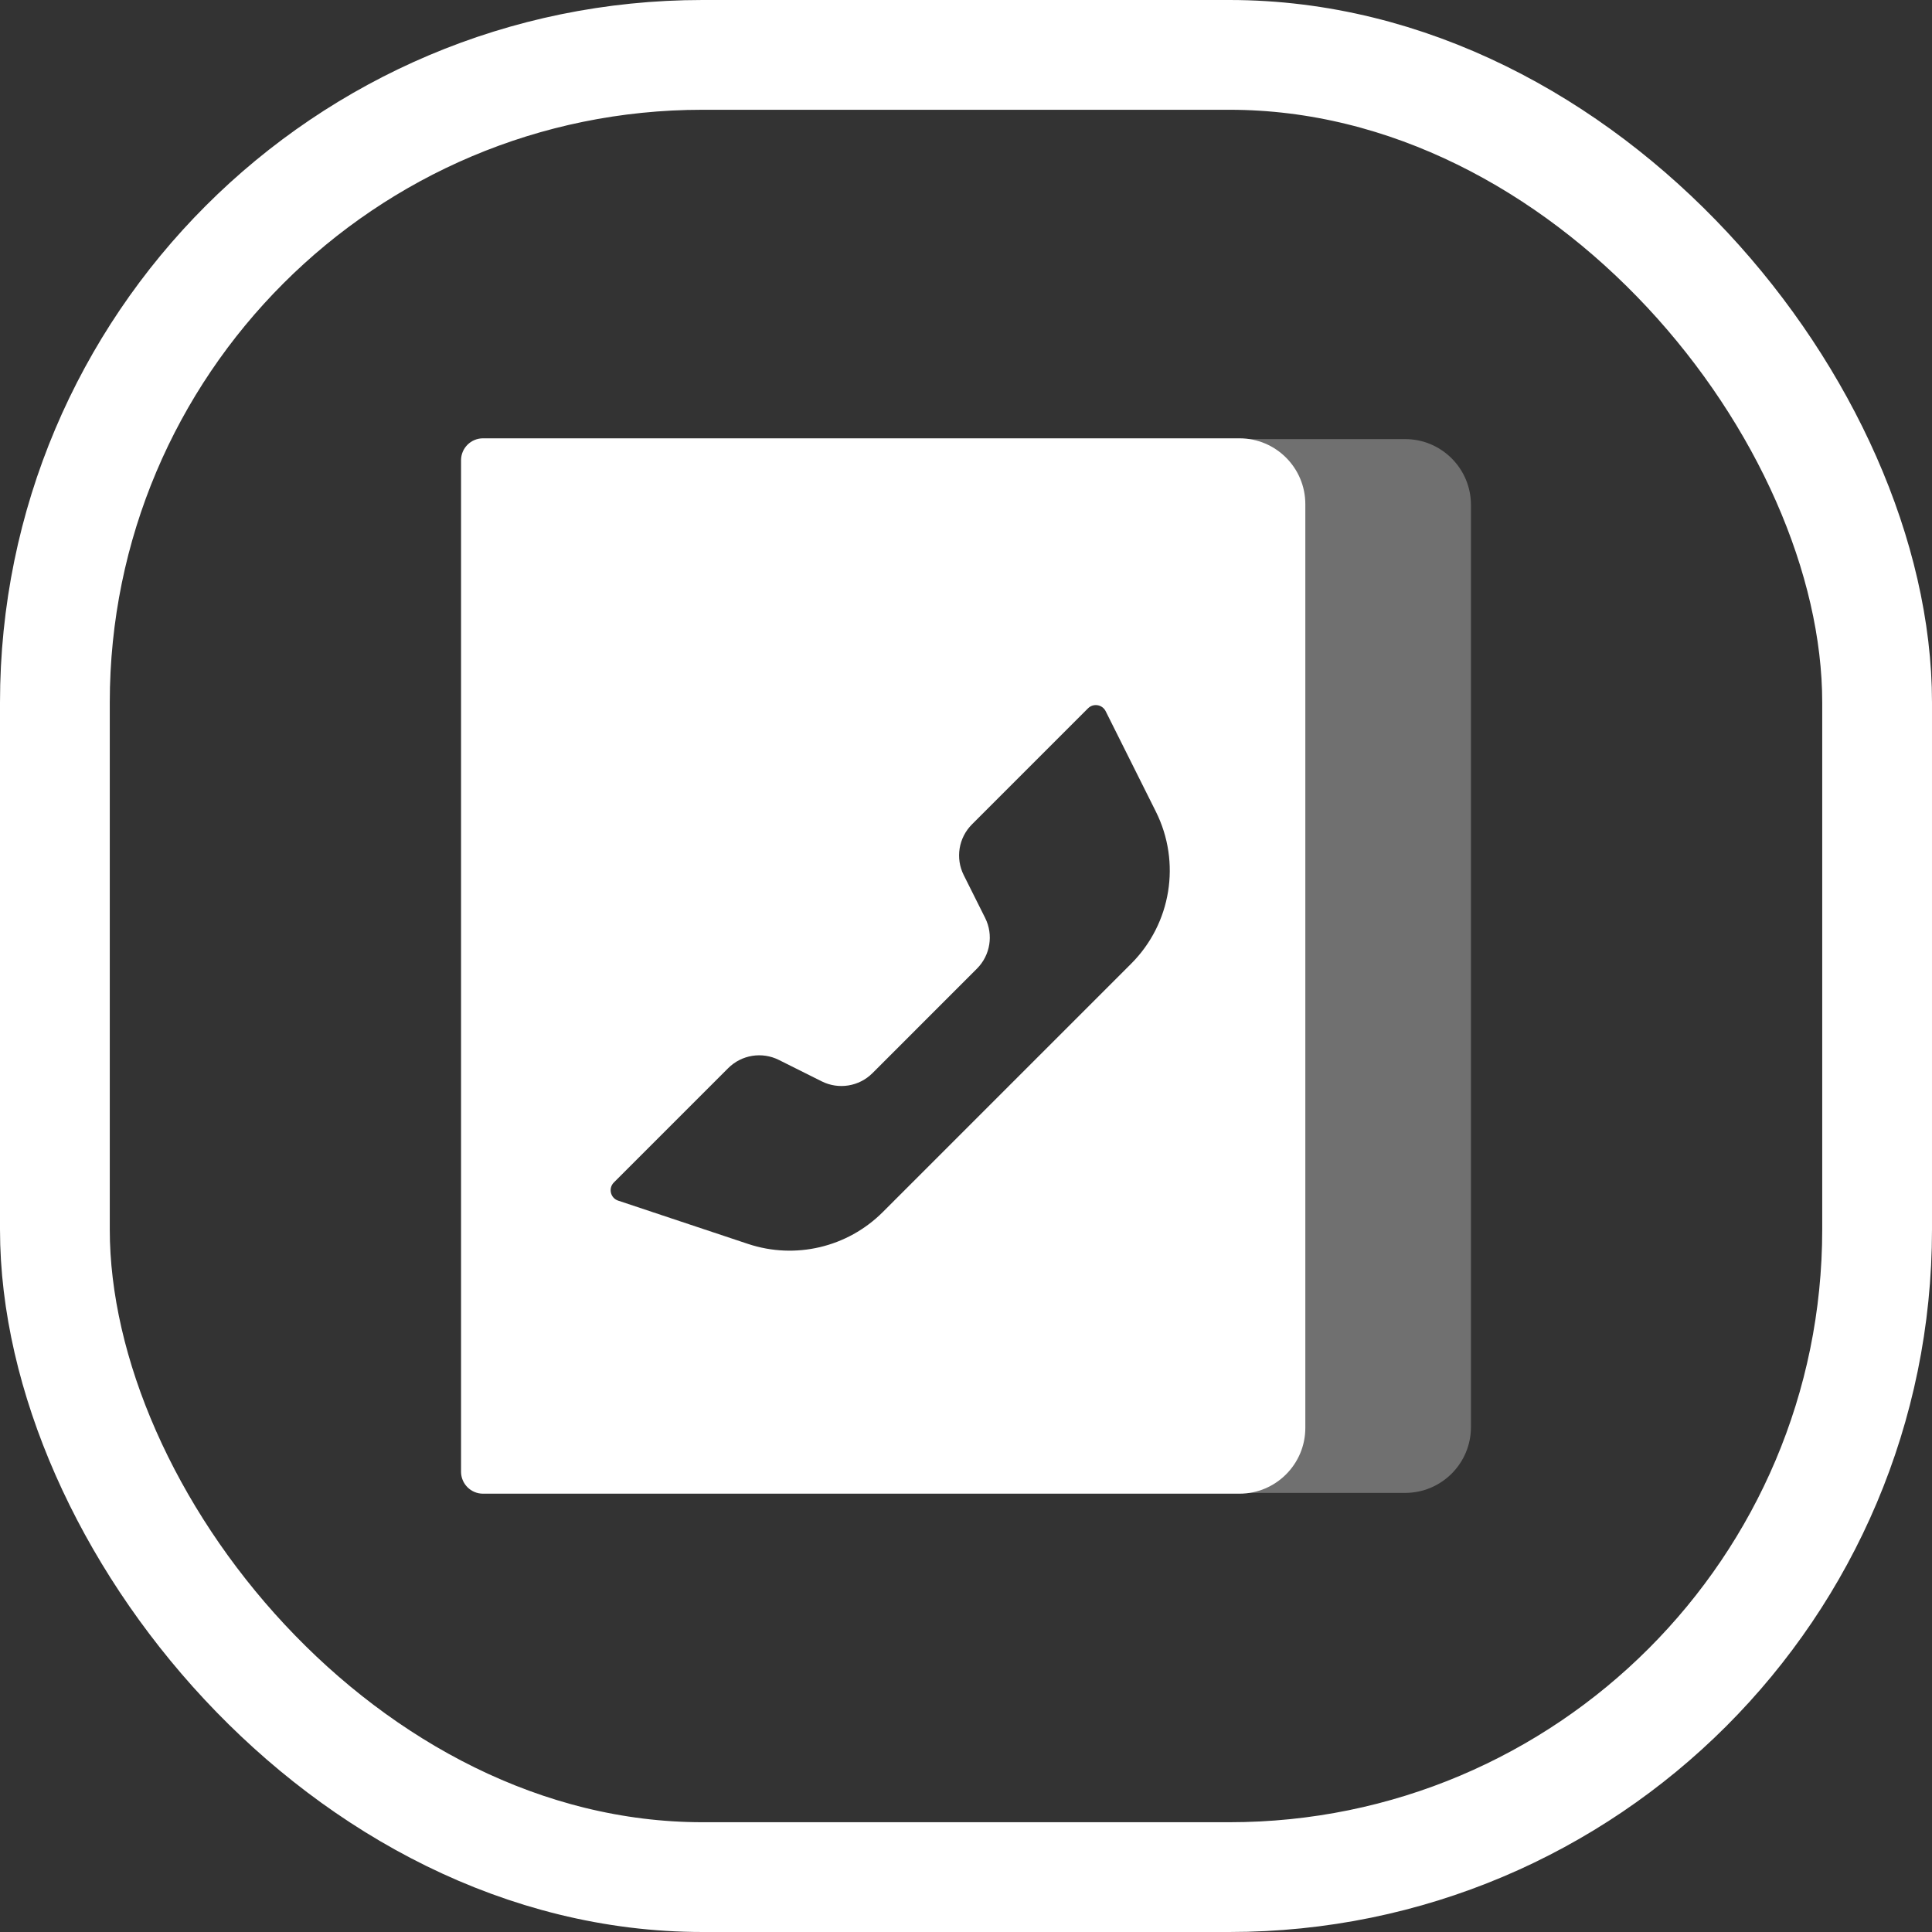<?xml version="1.0" encoding="UTF-8"?>
<svg xmlns="http://www.w3.org/2000/svg" width="88" height="88" viewBox="0 0 88 88" fill="none">
  <rect x="0" y="0" width="88" height="88" fill="#333333" stroke="none"/>
  <rect x="2.5" y="2.5" width="83" height="83" rx="29.5" stroke="white" stroke-width="5"></rect>
  <path opacity="0.3" d="M55 20H64C65.657 20 67 21.343 67 23V65C67 66.657 65.657 68 64 68H55V20Z" fill="white"></path>
  <path fill-rule="evenodd" clip-rule="evenodd" d="M22 19.965C21.448 19.965 21 20.413 21 20.965V67.035C21 67.587 21.448 68.035 22 68.035H56.456C58.113 68.035 59.456 66.692 59.456 65.035V22.965C59.456 21.308 58.113 19.965 56.456 19.965H22ZM39.739 48.881C39.13 49.489 38.2 49.64 37.43 49.255L35.477 48.279C34.707 47.894 33.777 48.044 33.168 48.653L27.961 53.86C27.698 54.123 27.804 54.57 28.157 54.688L34.069 56.658C36.225 57.377 38.602 56.816 40.209 55.209L51.524 43.894C53.35 42.068 53.803 39.278 52.648 36.968L50.36 32.392C50.207 32.087 49.801 32.021 49.559 32.262L44.271 37.55C43.662 38.159 43.511 39.089 43.896 39.859L44.873 41.812C45.258 42.582 45.107 43.512 44.498 44.121L39.739 48.881Z" fill="white"></path>
</svg>
